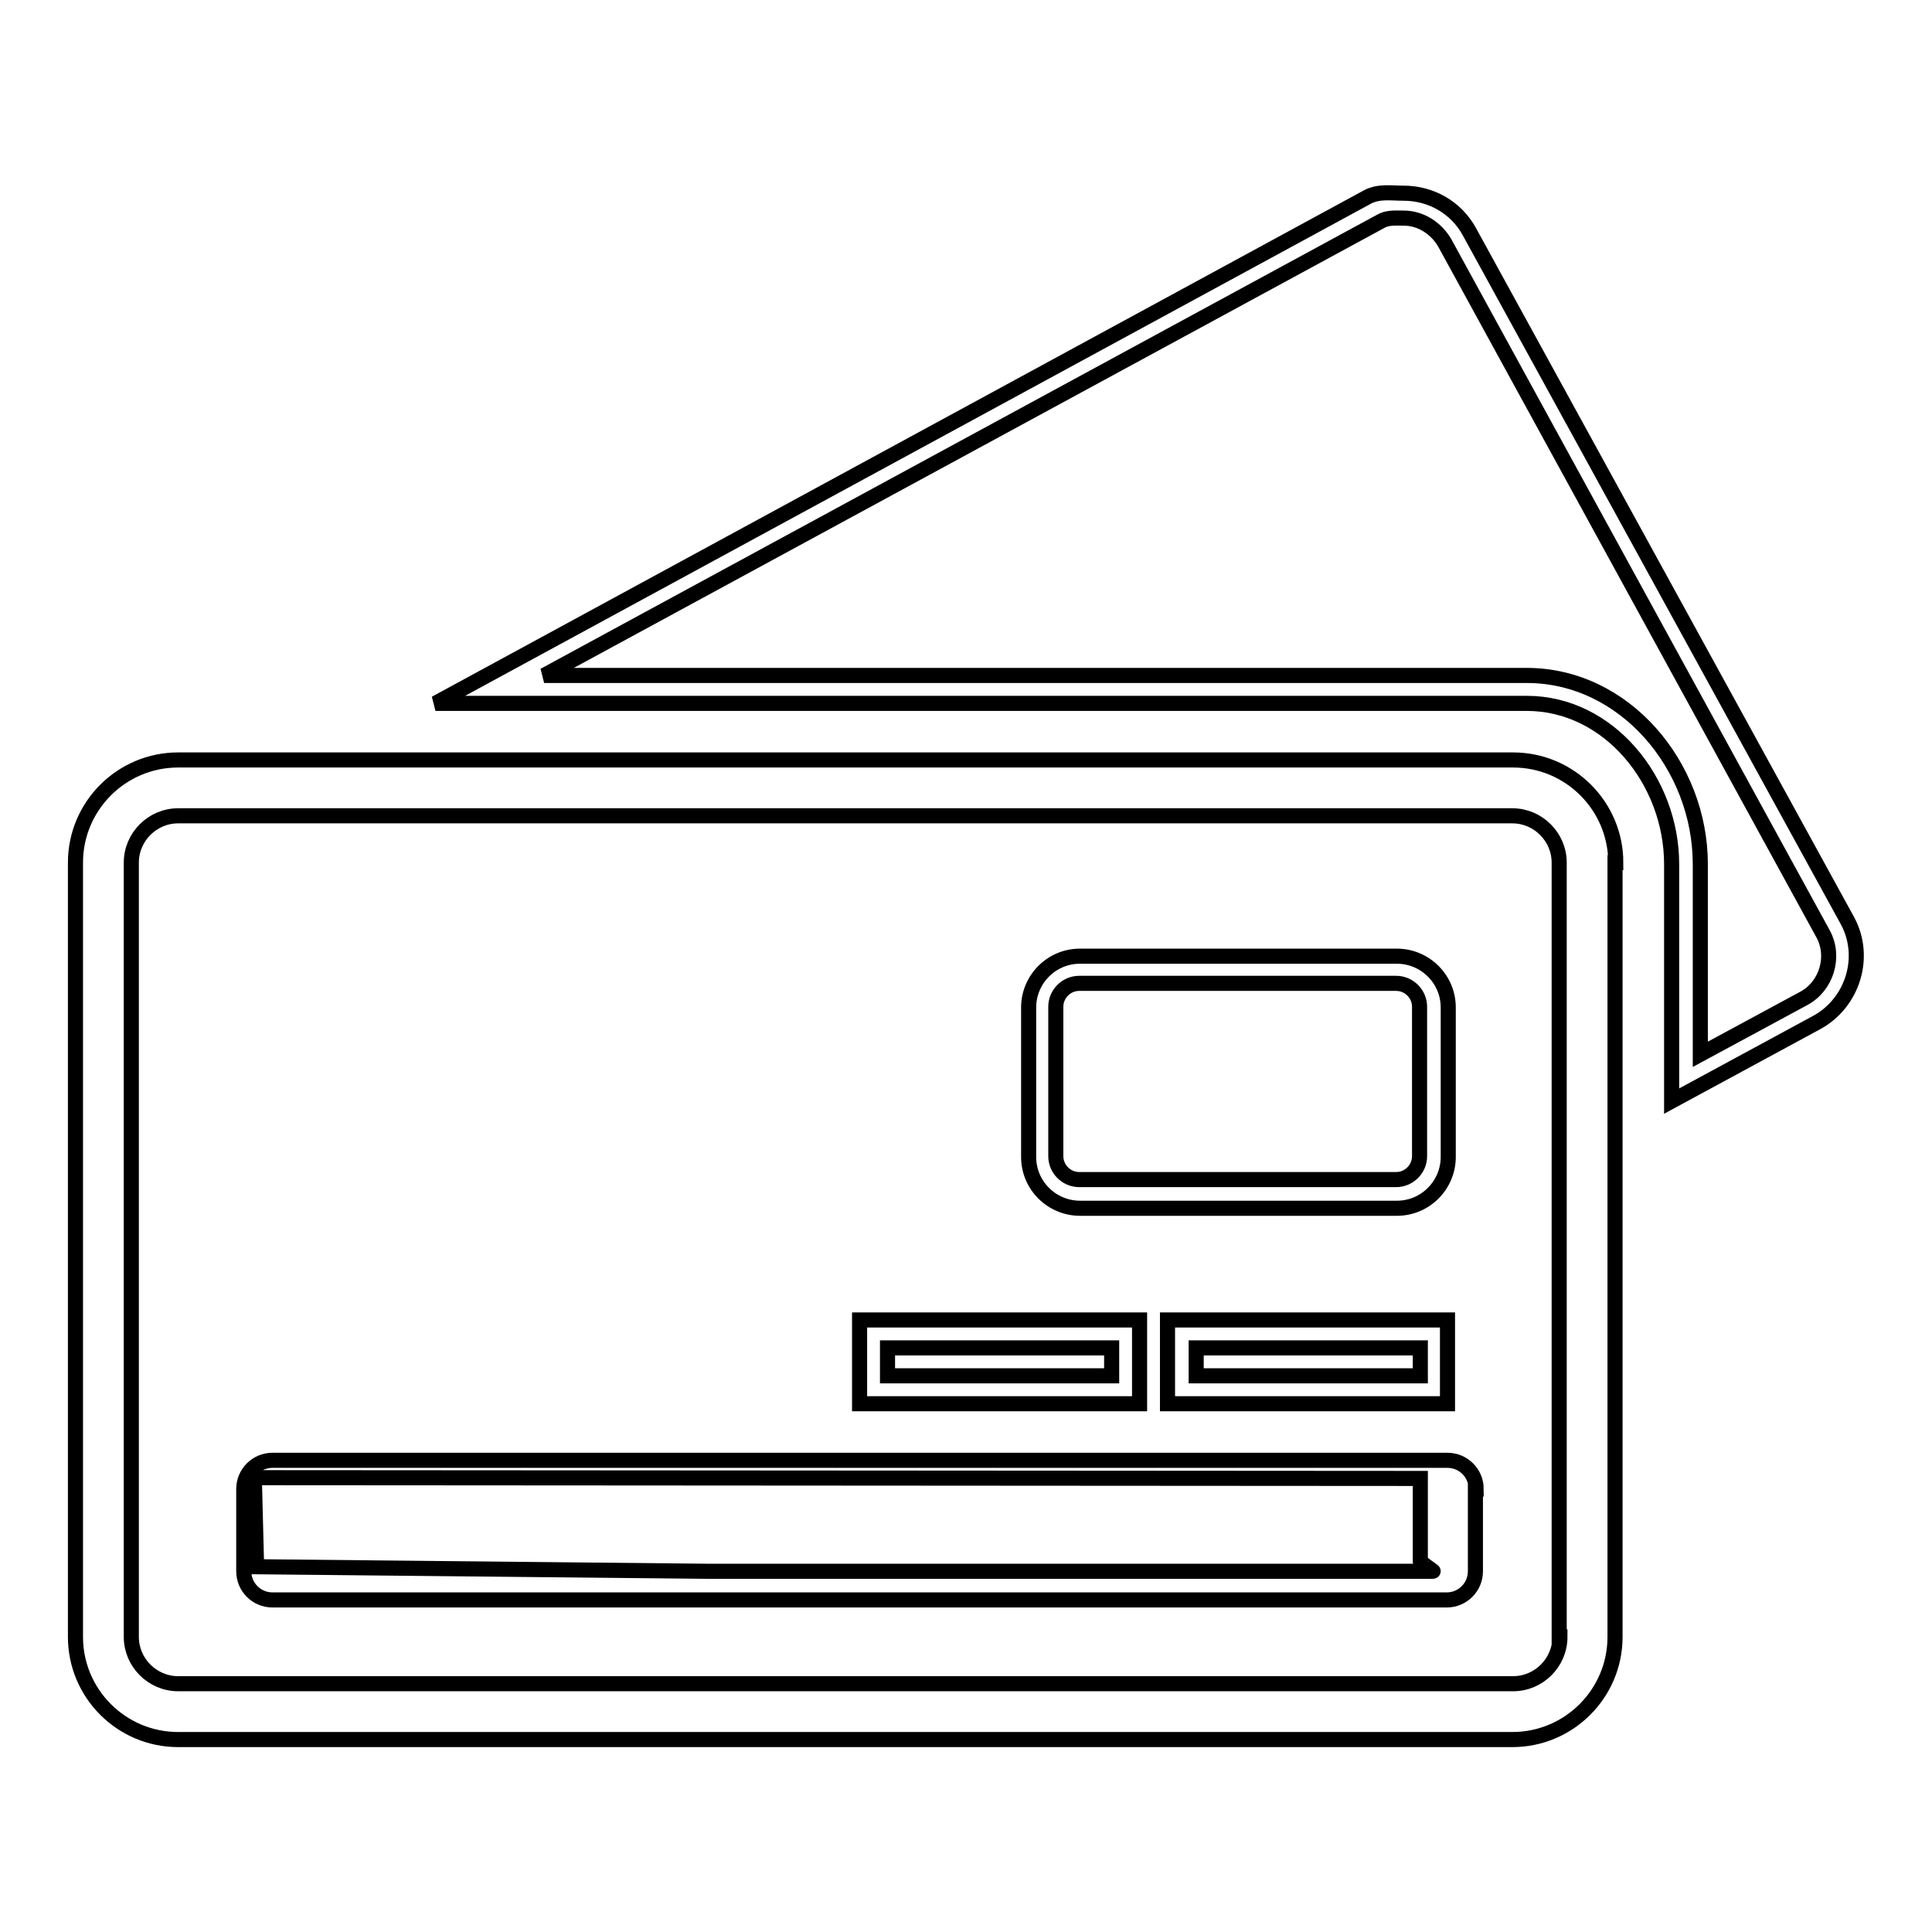 <?xml version="1.0" encoding="utf-8"?>
<!-- Svg Vector Icons : http://www.onlinewebfonts.com/icon -->
<!DOCTYPE svg PUBLIC "-//W3C//DTD SVG 1.1//EN" "http://www.w3.org/Graphics/SVG/1.1/DTD/svg11.dtd">
<svg version="1.1" xmlns="http://www.w3.org/2000/svg" xmlns:xlink="http://www.w3.org/1999/xlink" x="0px" y="0px" viewBox="0 0 256 256" enable-background="new 0 0 256 256" xml:space="preserve">
<g> <path stroke-width="2" fill-opacity="0" stroke="#000000"  d="M194.7,30.7c-1.8-3.3-5.2-5.1-8.7-5.1c-1.6,0-3.3-0.3-4.8,0.5L57.7,93.2h144.6c10.9,0,19.2,10.3,19.2,21.3 v31.4l19.2-10.4c4.8-2.6,6.7-8.7,4.1-13.5L194.7,30.7z M239,132.3l-13.7,7.4v-25.2c0-13-10-25-23-25H72.1L183,29.3 c0.9-0.5,1.9-0.4,3-0.4c2.3,0,4.4,1.4,5.5,3.4l50.1,91.5C243.2,126.8,242,130.7,239,132.3z M214.1,114.3c0-7.5-6.1-13.6-13.6-13.6 H23.6c-7.5,0-13.6,6.1-13.6,13.6v102.6c0,7.5,6.1,13.6,13.6,13.6h176.8c7.5,0,13.6-6.1,13.6-13.6V114.3z M206.7,216.9 c0,3.4-2.8,6.2-6.2,6.2H23.6c-3.4,0-6.2-2.8-6.2-6.2V114.3c0-3.4,2.8-6.2,6.2-6.2h176.8c3.4,0,6.2,2.8,6.2,6.2V216.9z M195.6,197.3 c0-2.1-1.7-3.8-3.8-3.8H36.1c-2.1,0-3.8,1.7-3.8,3.8v10.9c0,2.1,1.7,3.8,3.8,3.8h155.6c2.1,0,3.8-1.7,3.8-3.8V197.3z M33.7,195.8 l154.5,0.1v11c0,0.1,1.8,1.3,1.7,1.3H93.5L34,207.6L33.7,195.8z M154.7,186h37.1v-11.1h-37.1V186z M158.5,178.6h29.7v3.7h-29.7 V178.6z M191.9,133.5c0-3.8-3.1-6.8-6.8-6.8h-42c-3.8,0-6.8,3.1-6.8,6.8v19.8c0,3.8,3.1,6.8,6.8,6.8h42c3.8,0,6.8-3.1,6.8-6.8 V133.5z M188.1,153.2c0,1.7-1.4,3.1-3.1,3.1h-42c-1.7,0-3.1-1.4-3.1-3.1v-19.8c0-1.7,1.4-3.1,3.1-3.1h42c1.7,0,3.1,1.4,3.1,3.1 V153.2z M151,174.9h-37.1V186H151V174.9z M147.3,182.3h-29.7v-3.7h29.7V182.3z"/></g>
</svg>